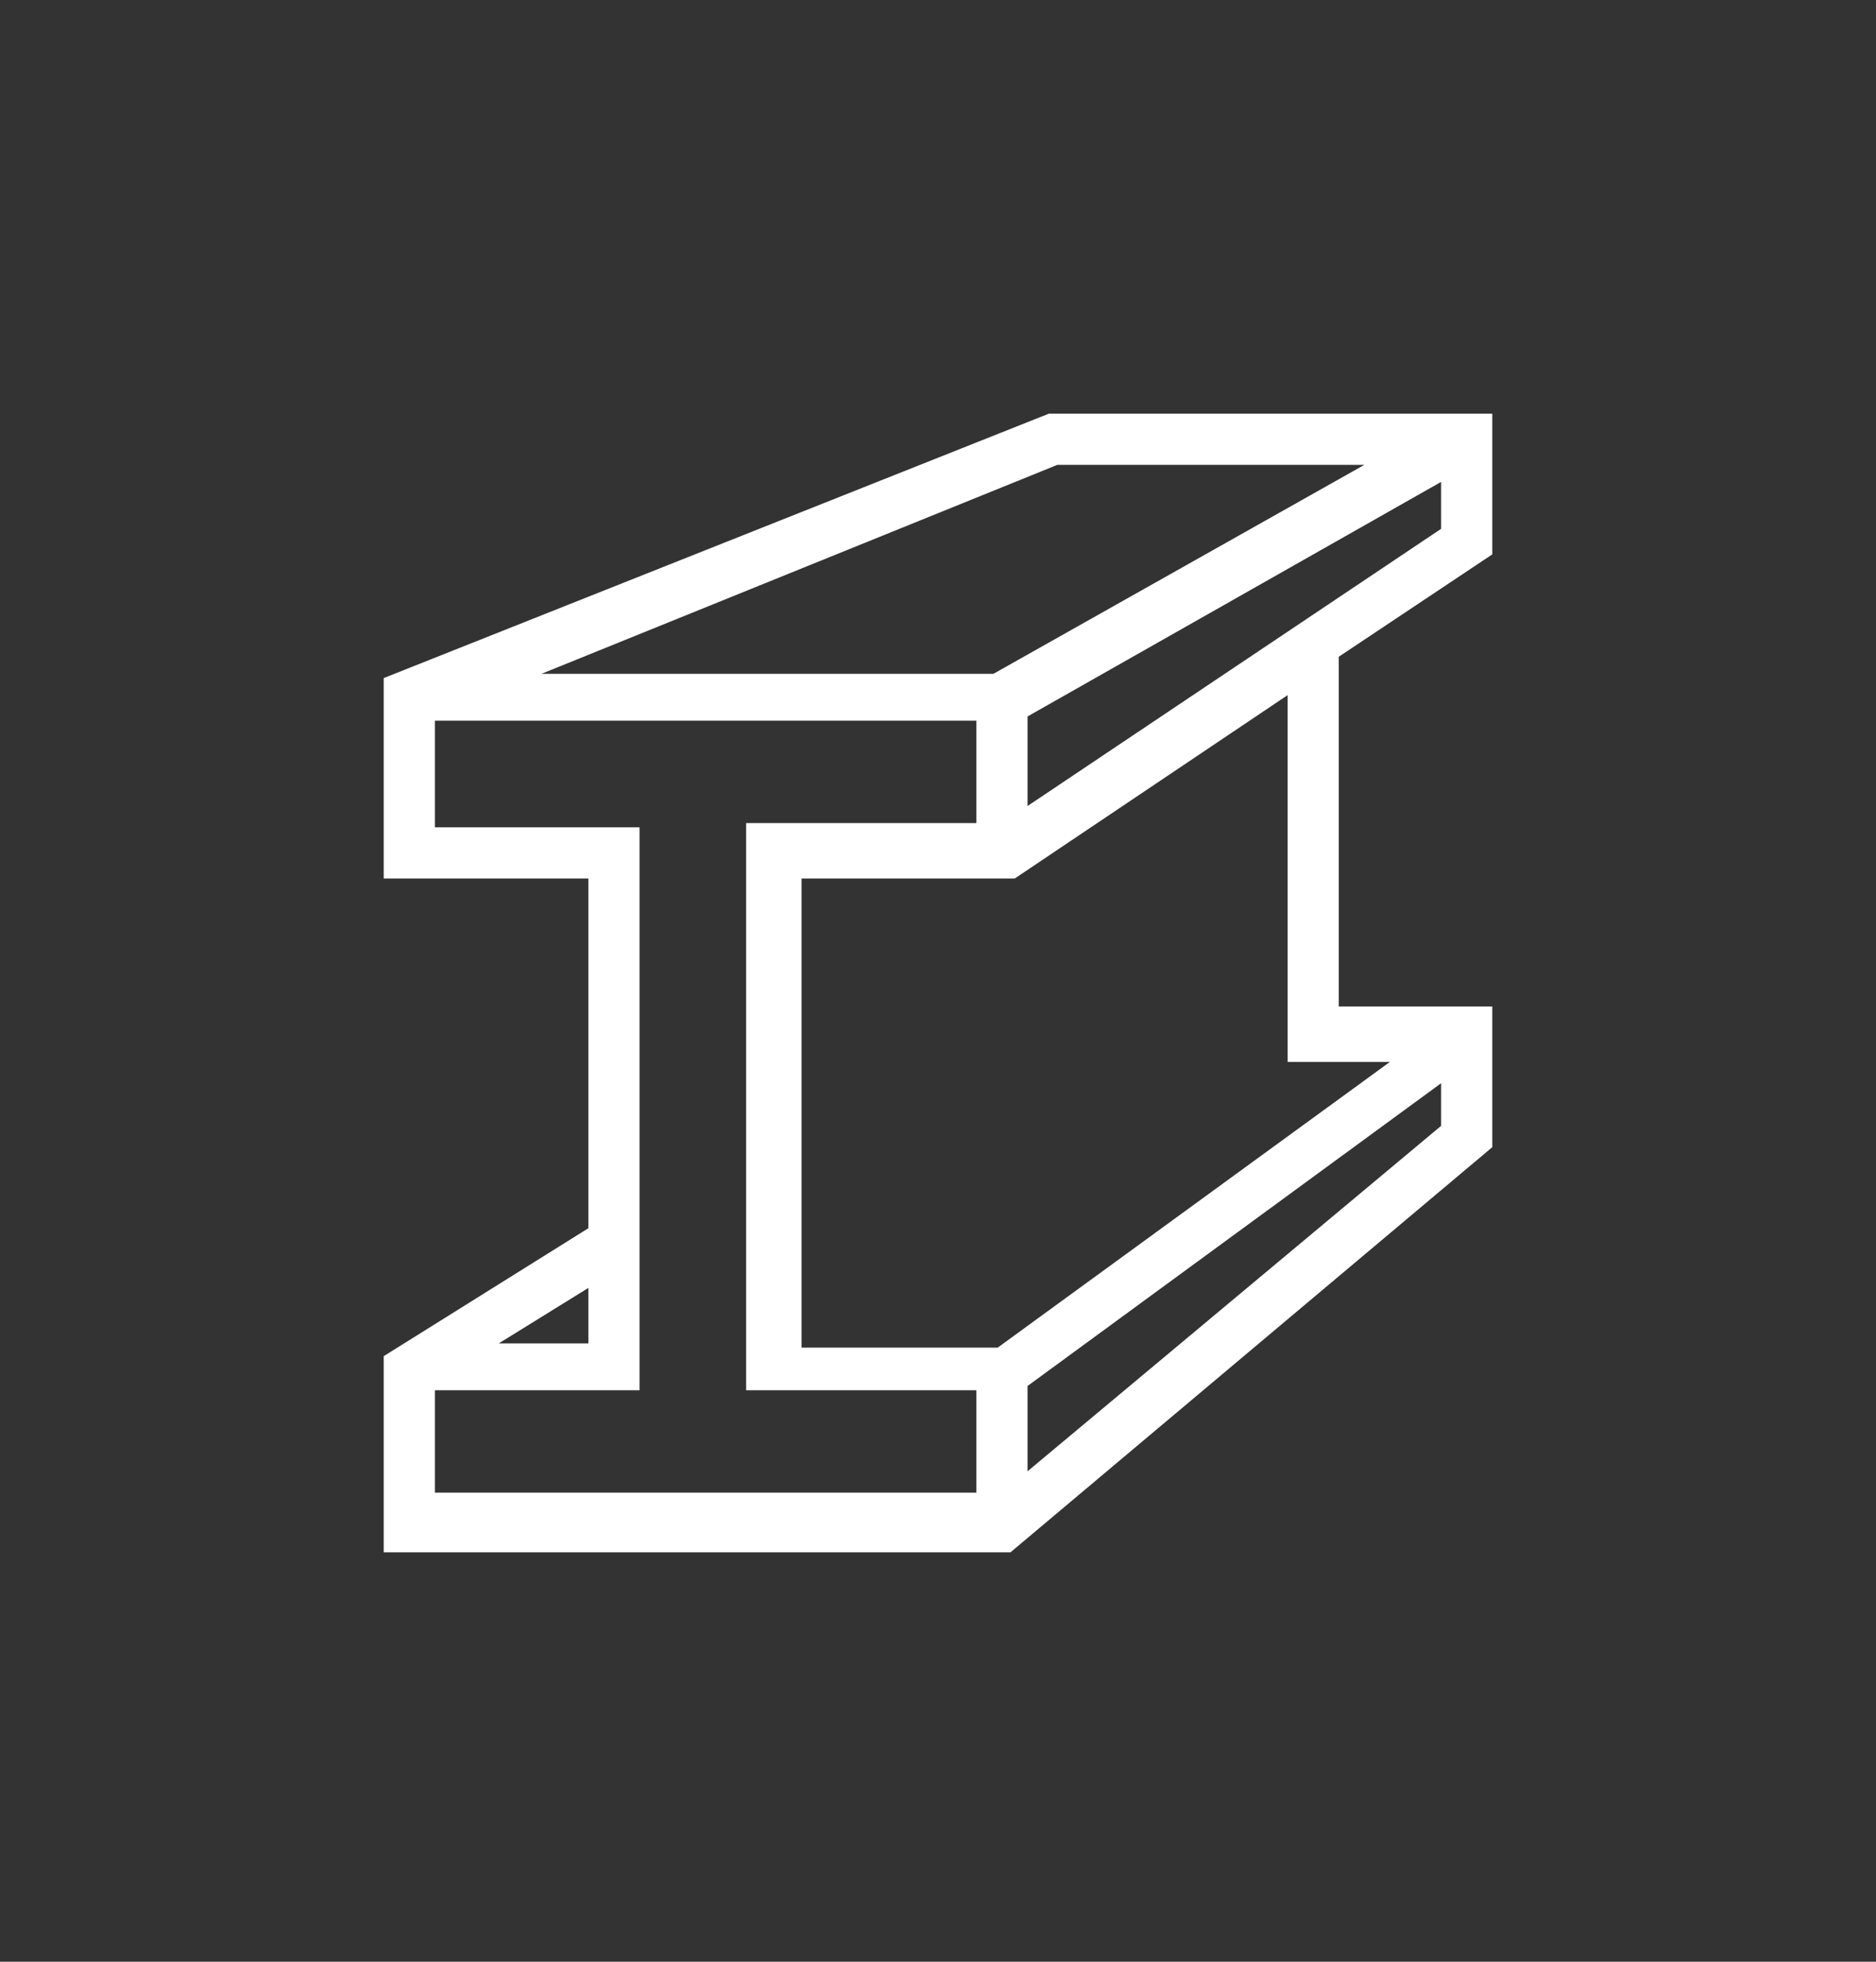 <?xml version="1.0" encoding="utf-8"?>
<!-- Generator: Adobe Illustrator 25.0.1, SVG Export Plug-In . SVG Version: 6.00 Build 0)  -->
<svg version="1.1" id="Layer_1" xmlns="http://www.w3.org/2000/svg" xmlns:xlink="http://www.w3.org/1999/xlink" x="0px" y="0px"
	 viewBox="0 0 44 46" style="enable-background:new 0 0 44 46;" xml:space="preserve">
<rect x="0" y="0" width="44" height="46" fill="#333333" stroke="none"/>
<style type="text/css">
	.st0{clip-path:url(#SVGID_2_);}
	.st1{fill:#FFFFFF;}
</style>
<g>
	<defs>
		<rect id="SVGID_1_" x="9" y="9.7" width="26" height="26.7"/>
	</defs>
	<clipPath id="SVGID_2_">
		<use xlink:href="#SVGID_1_"  style="overflow:visible;"/>
	</clipPath>
	<g class="st0">
		<path class="st1" d="M24.6,9.7L9,15.9v4.7h4.8v8.2l-4.8,3v4.6h14.7L35,26.9v-3.3h-3.6v-8.2L35,13V9.7H24.6z M24.8,10.9h7.2
			l-8.7,4.9H12.7L24.8,10.9z M33.8,11.3v1.1l-9.7,6.5v-2.1L33.8,11.3z M30.2,16.3v8.6h2.4l-9.2,6.7h-4.6V20.6h5L30.2,16.3z
			 M10.2,16.9h12.7v2.4h-5.4v13.3h5.4v2.4H10.2v-2.4H15V19.4h-4.8V16.9z M33.8,25.4v1l-9.7,8.1v-2L33.8,25.4z M13.8,30.2v1.3h-2.1
			L13.8,30.2z"/>
	</g>
</g>
</svg>
